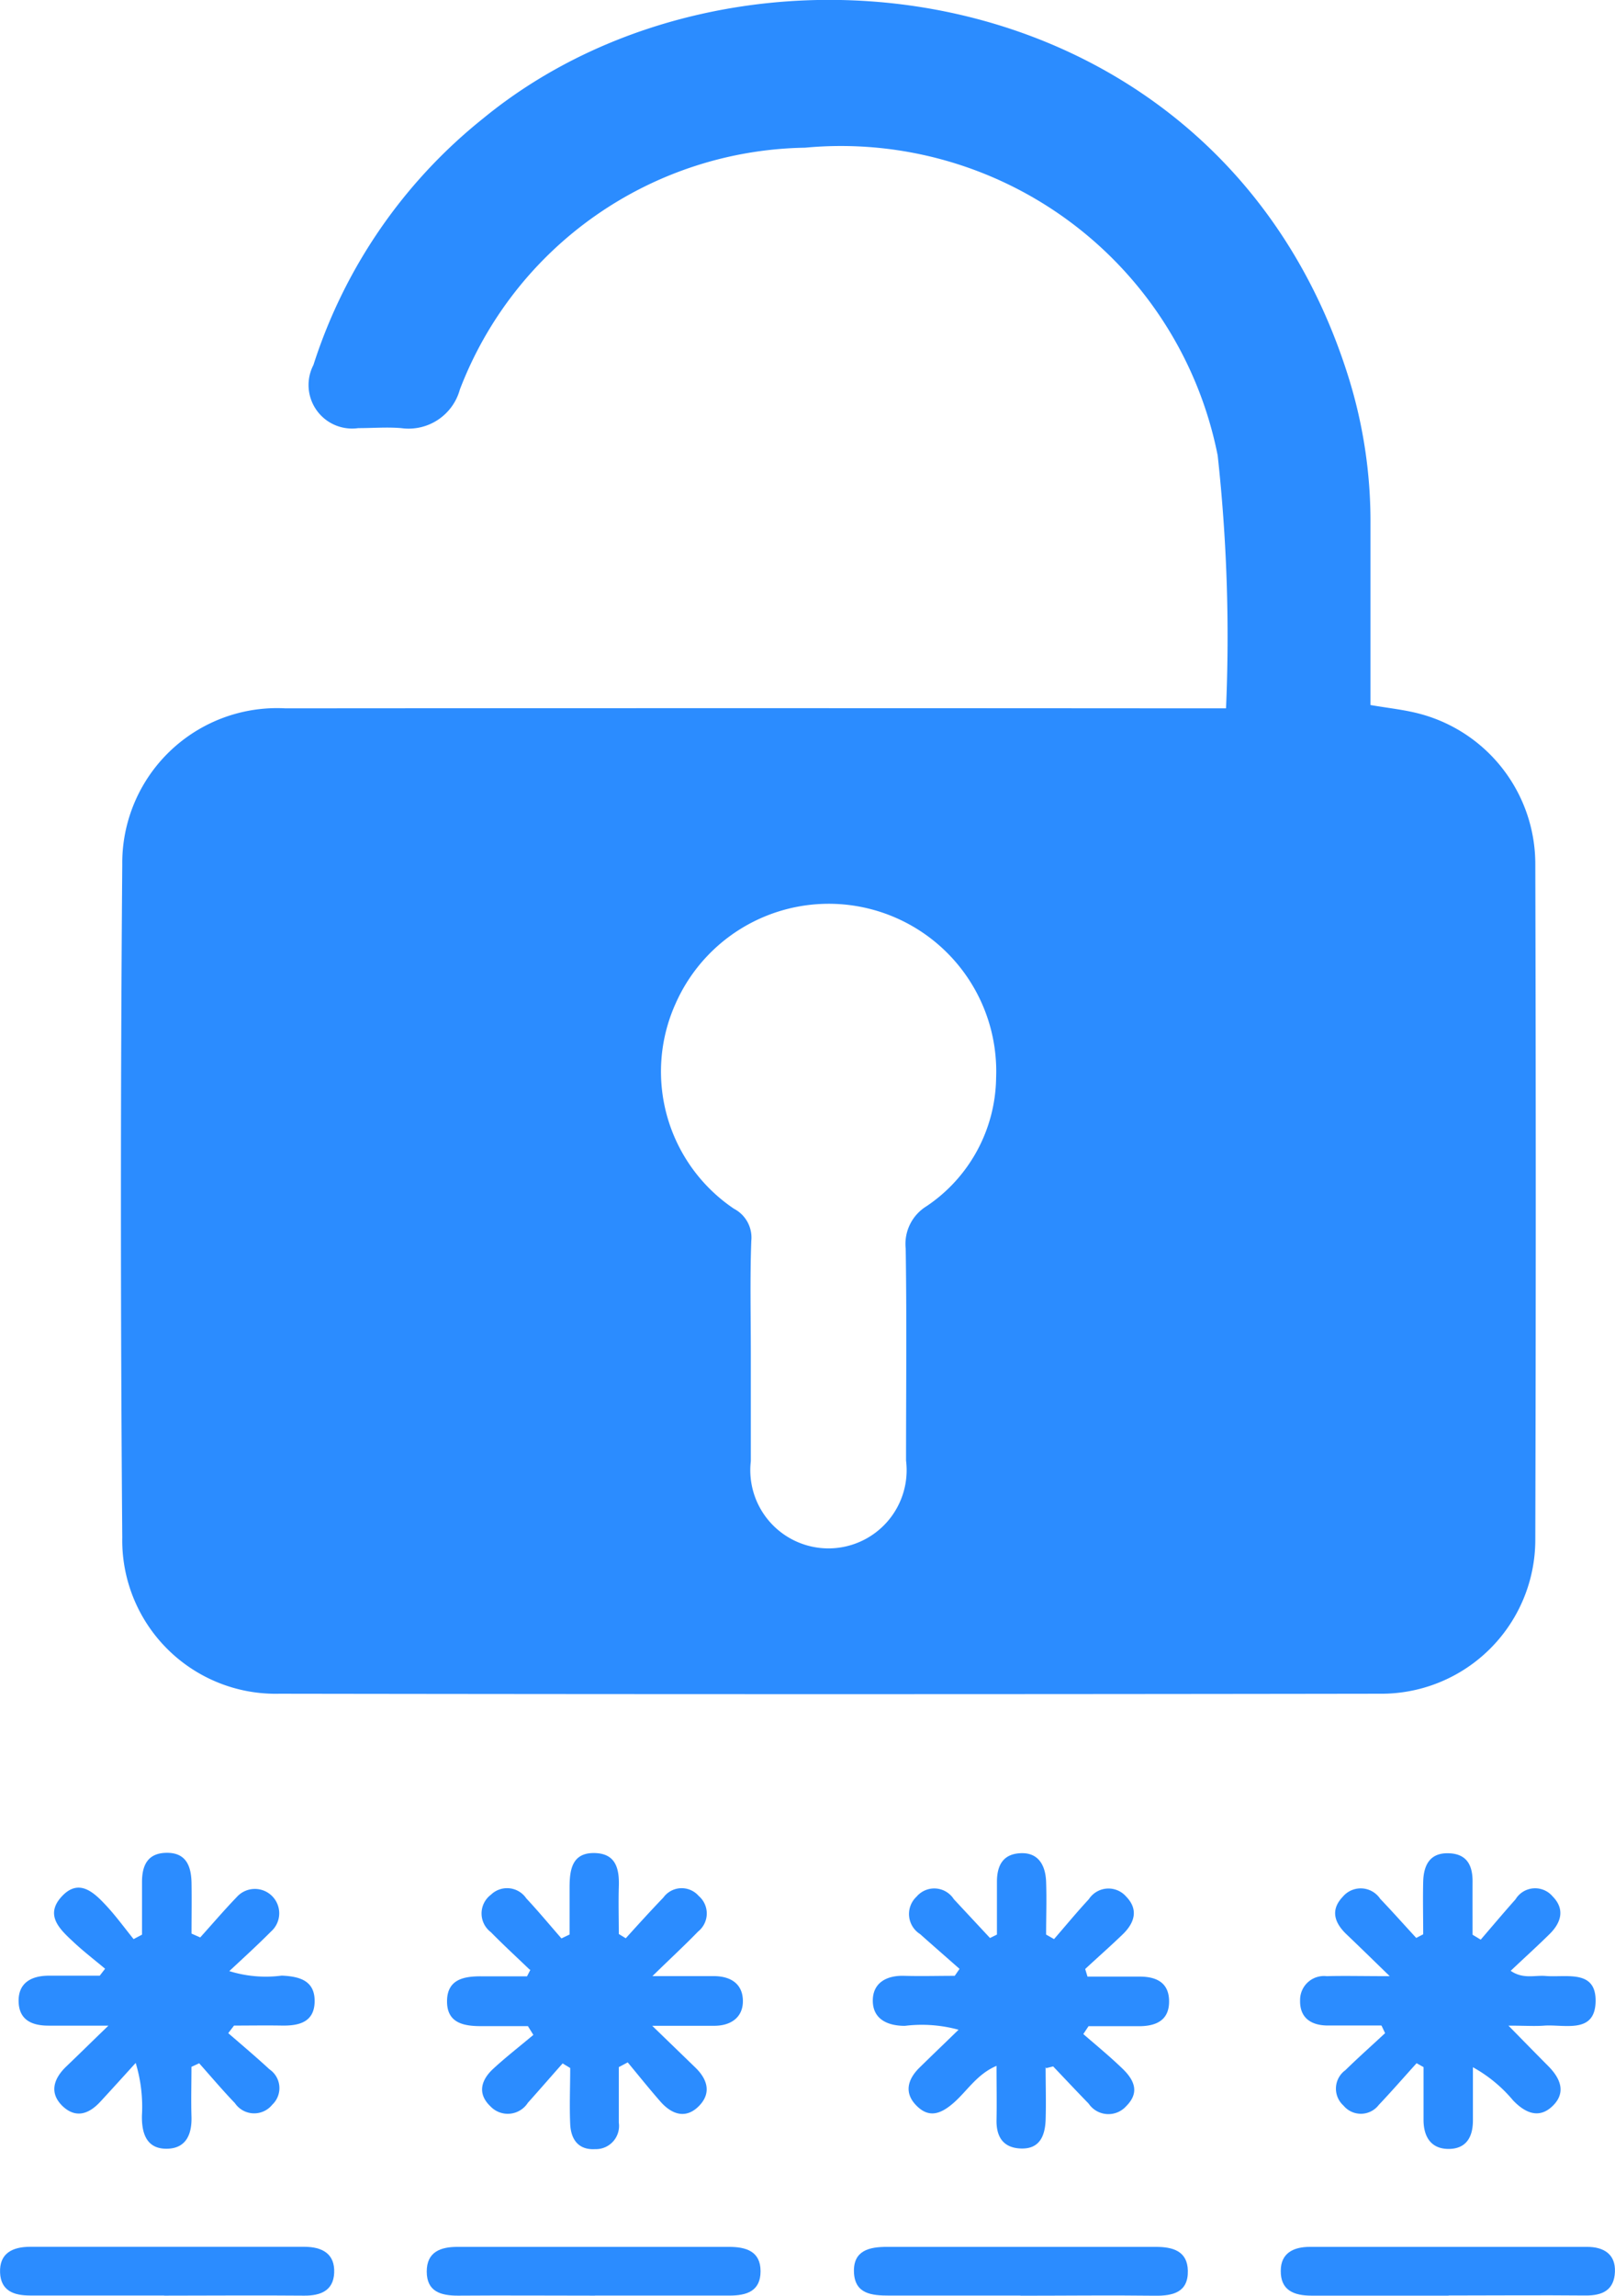 <svg xmlns="http://www.w3.org/2000/svg" xmlns:xlink="http://www.w3.org/1999/xlink" width="23.222" height="33" viewBox="0 0 23.222 33">
  <defs>
    <clipPath id="clip-path">
      <rect id="Rectangle_4562" data-name="Rectangle 4562" width="23.222" height="33" fill="#2b8cff"/>
    </clipPath>
  </defs>
  <g id="Group_13491" data-name="Group 13491" transform="translate(0 0)">
    <g id="Group_13490" data-name="Group 13490" transform="translate(0 0)" clip-path="url(#clip-path)">
      <path id="Path_46581" data-name="Path 46581" d="M20.953,10.18a23.881,23.881,0,0,0-.12-3.633A5.522,5.522,0,0,0,14.9,2.123,5.407,5.407,0,0,0,9.936,5.6a.764.764,0,0,1-.843.554c-.2-.017-.412,0-.618,0a.626.626,0,0,1-.644-.908A7.436,7.436,0,0,1,10.274,1.7c3.72-3.051,10.62-2.11,12.441,3.725a6.952,6.952,0,0,1,.315,2.109c0,.864,0,1.728,0,2.6.256.045.5.068.733.133A2.234,2.234,0,0,1,25.4,12.405q.013,4.86,0,9.72a2.214,2.214,0,0,1-2.236,2.221q-7.912.012-15.823,0A2.206,2.206,0,0,1,5.082,22.1q-.038-4.838,0-9.676a2.226,2.226,0,0,1,2.348-2.242q6.51-.005,13.021,0h.5M14.12,19.438h0c0,.041,0,.082,0,.124,0,.48,0,.961,0,1.441a1.124,1.124,0,1,0,2.232-.008c0-1.015.011-2.031-.005-3.047a.636.636,0,0,1,.3-.61,2.257,2.257,0,0,0,1-1.845,2.408,2.408,0,0,0-4.611-1.062,2.377,2.377,0,0,0,.842,2.944.467.467,0,0,1,.249.459c-.02.534-.007,1.069-.007,1.6" transform="translate(-3.324 0)" fill="#2b8cff"/>
      <path id="Path_46582" data-name="Path 46582" d="M3.407,78.78c.174-.193.343-.391.523-.578a.35.35,0,1,1,.495.493c-.183.184-.375.36-.6.569a1.765,1.765,0,0,0,.753.065c.261.011.483.073.474.382-.009.288-.227.34-.469.336s-.46,0-.69,0l-.083.109c.2.173.4.342.593.52a.327.327,0,0,1,.04.508.334.334,0,0,1-.537-.022c-.178-.185-.343-.381-.514-.573l-.111.051c0,.237-.007.473,0,.709.009.252-.071.459-.342.468-.3.01-.376-.215-.37-.48a2.165,2.165,0,0,0-.09-.753c-.169.186-.338.373-.509.558s-.357.237-.541.064c-.2-.192-.127-.4.052-.571s.349-.339.606-.587c-.357,0-.609,0-.861,0s-.421-.09-.43-.339c-.01-.272.178-.379.434-.379h.732l.077-.1c-.151-.127-.308-.247-.452-.382-.193-.18-.422-.385-.172-.656s.469-.055.65.141c.137.149.257.314.384.471l.121-.064c0-.253,0-.505,0-.758,0-.236.08-.411.343-.418.294-.008.365.193.369.437s0,.482,0,.724l.116.051" transform="translate(-0.528 -50.931)" fill="#2b8cff"/>
      <path id="Path_46583" data-name="Path 46583" d="M55.6,80.045c-.256,0-.512,0-.768,0-.239,0-.407-.107-.4-.364a.343.343,0,0,1,.383-.345c.257-.007.515,0,.906,0-.261-.253-.439-.428-.62-.6s-.233-.355-.056-.541a.337.337,0,0,1,.539.029c.176.184.345.375.518.562l.1-.052c0-.252-.006-.505,0-.758.007-.228.089-.411.357-.407s.354.169.353.408,0,.508,0,.763l.117.071c.166-.193.33-.388.5-.579a.33.33,0,0,1,.534-.043c.18.183.124.376-.043.541s-.358.338-.56.529c.18.123.345.061.5.074.3.025.731-.1.721.369s-.447.324-.741.345c-.136.01-.274,0-.512,0,.225.229.4.408.572.581s.263.378.065.572-.4.1-.571-.079a2.031,2.031,0,0,0-.577-.476c0,.255,0,.51,0,.764s-.108.413-.357.41-.353-.179-.353-.418,0-.505,0-.758l-.1-.056c-.181.2-.355.4-.544.6a.324.324,0,0,1-.507.009.327.327,0,0,1,.026-.508c.186-.182.381-.355.572-.533l-.047-.1" transform="translate(-35.738 -50.93)" fill="#2b8cff"/>
      <path id="Path_46584" data-name="Path 46584" d="M19.88,79.234c-.185-.178-.374-.351-.553-.534a.337.337,0,0,1,0-.539.334.334,0,0,1,.509.053c.174.186.337.383.505.575l.117-.056c0-.224,0-.447,0-.671,0-.246.028-.5.346-.5s.371.221.362.483c-.007.227,0,.454,0,.681l.1.061c.18-.2.357-.394.541-.586a.325.325,0,0,1,.508-.022.332.332,0,0,1-.009.511c-.186.192-.383.374-.657.641.372,0,.626,0,.88,0s.417.117.421.352-.166.362-.411.362h-.893l.62.6c.17.164.233.359.063.542-.192.206-.4.136-.566-.054s-.313-.374-.469-.562l-.128.068c0,.266,0,.531,0,.8a.333.333,0,0,1-.341.379c-.242.014-.348-.142-.358-.359-.012-.268,0-.537,0-.807l-.109-.066c-.168.189-.333.38-.5.566a.343.343,0,0,1-.539.05c-.19-.181-.134-.376.038-.536s.386-.327.58-.49l-.078-.126c-.227,0-.453,0-.68,0-.26,0-.488-.054-.483-.365s.246-.353.5-.351c.217,0,.433,0,.65,0l.048-.093" transform="translate(-12.268 -50.926)" fill="#2b8cff"/>
      <path id="Path_46585" data-name="Path 46585" d="M39.024,80.637c0,.253.008.507,0,.759-.009.224-.083.419-.354.41-.252-.008-.357-.163-.352-.41s0-.492,0-.778c-.281.119-.421.36-.616.531s-.363.219-.54.036-.12-.376.049-.542.354-.343.561-.544A1.992,1.992,0,0,0,37,80.043c-.255,0-.458-.1-.461-.357s.192-.37.451-.362c.242.007.485,0,.727,0l.069-.1c-.189-.167-.38-.333-.567-.5a.341.341,0,0,1-.051-.538.334.334,0,0,1,.536.036l.52.558.1-.049c0-.253,0-.505,0-.758s.1-.406.352-.412.347.185.355.411c.009.253,0,.506,0,.759l.114.065c.167-.192.328-.388.5-.573a.337.337,0,0,1,.538-.037c.18.186.119.377-.049.54s-.36.331-.541.5l.033.109c.25,0,.5,0,.749,0,.23,0,.417.078.424.341.008.285-.182.372-.433.372h-.725l-.075.113c.189.164.384.324.566.5s.237.351.05.537a.343.343,0,0,1-.54-.038c-.172-.176-.34-.356-.51-.534l-.1.025" transform="translate(-23.989 -50.923)" fill="#2b8cff"/>
      <path id="Path_46586" data-name="Path 46586" d="M2.361,94.752c-.644,0-1.287,0-1.931,0-.238,0-.418-.072-.429-.328-.012-.281.181-.372.432-.372q1.972,0,3.944,0c.256,0,.441.1.428.375-.011.254-.194.329-.431.327-.671-.006-1.342,0-2.013,0Z" transform="translate(0 -61.756)" fill="#2b8cff"/>
      <path id="Path_46587" data-name="Path 46587" d="M20.3,94.752c-.657,0-1.315-.005-1.972,0-.251,0-.448-.06-.449-.345s.2-.357.446-.356q1.951,0,3.9,0c.245,0,.454.063.454.35s-.2.351-.451.35c-.644,0-1.287,0-1.931,0" transform="translate(-11.743 -61.754)" fill="#2b8cff"/>
      <path id="Path_46588" data-name="Path 46588" d="M38.15,94.75c-.63,0-1.26,0-1.889,0-.251,0-.494-.023-.506-.336s.221-.365.479-.364q1.93,0,3.861,0c.246,0,.455.06.461.342.007.31-.212.364-.476.36-.643-.008-1.287,0-1.93,0" transform="translate(-23.476 -61.753)" fill="#2b8cff"/>
      <path id="Path_46589" data-name="Path 46589" d="M56.042,94.753c-.657,0-1.315,0-1.972,0-.256,0-.445-.078-.442-.357,0-.255.183-.344.419-.344,1.329,0,2.657,0,3.986,0,.233,0,.411.1.4.36s-.177.341-.42.339c-.657-.006-1.315,0-1.972,0Z" transform="translate(-35.212 -61.755)" fill="#2b8cff"/>
    </g>
  </g>
</svg>
